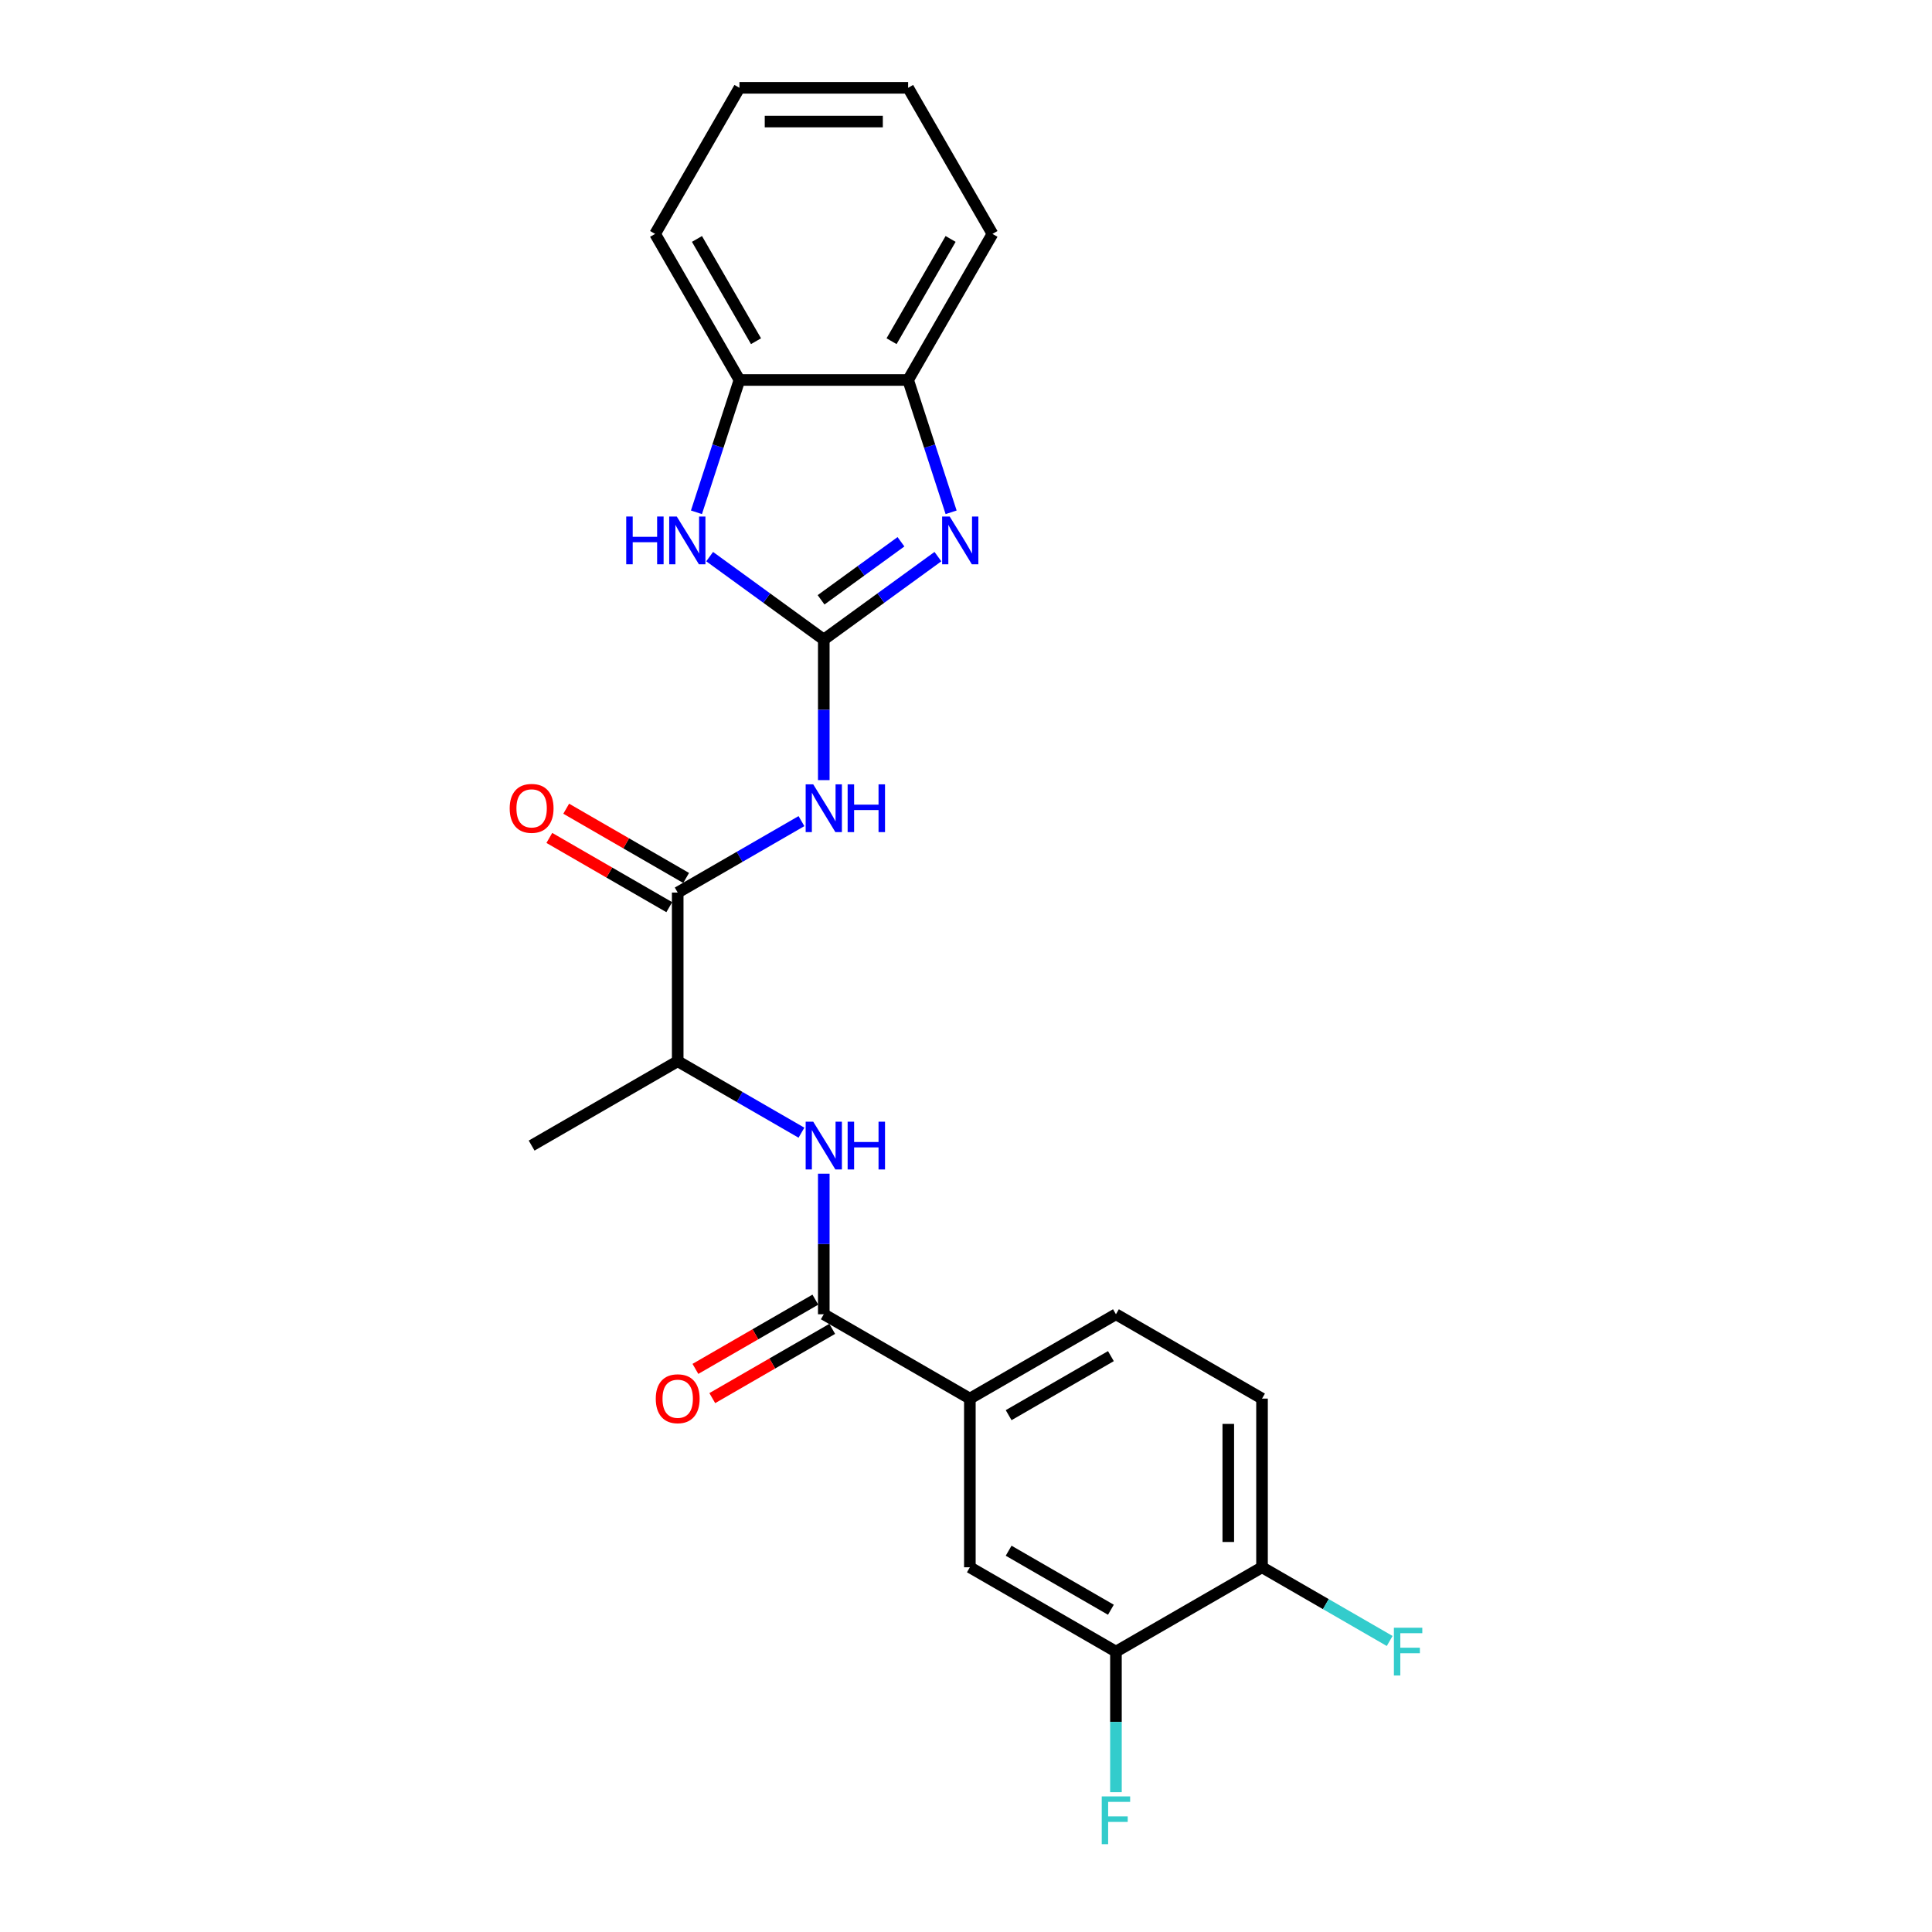 <?xml version='1.0' encoding='iso-8859-1'?>
<svg version='1.1' baseProfile='full'
              xmlns='http://www.w3.org/2000/svg'
                      xmlns:rdkit='http://www.rdkit.org/xml'
                      xmlns:xlink='http://www.w3.org/1999/xlink'
                  xml:space='preserve'
width='1000px' height='1000px' viewBox='0 0 1000 1000'>
<!-- END OF HEADER -->
<rect style='opacity:1.0;fill:#FFFFFF;stroke:none' width='1000' height='1000' x='0' y='0'> </rect>
<path class='bond-0' d='M 426.389,331.029 L 455.926,309.569' style='fill:none;fill-rule:evenodd;stroke:#000000;stroke-width:6px;stroke-linecap:butt;stroke-linejoin:miter;stroke-opacity:1' />
<path class='bond-0' d='M 455.926,309.569 L 485.463,288.109' style='fill:none;fill-rule:evenodd;stroke:#0000FF;stroke-width:6px;stroke-linecap:butt;stroke-linejoin:miter;stroke-opacity:1' />
<path class='bond-0' d='M 424.986,310.464 L 445.662,295.442' style='fill:none;fill-rule:evenodd;stroke:#000000;stroke-width:6px;stroke-linecap:butt;stroke-linejoin:miter;stroke-opacity:1' />
<path class='bond-0' d='M 445.662,295.442 L 466.338,280.42' style='fill:none;fill-rule:evenodd;stroke:#0000FF;stroke-width:6px;stroke-linecap:butt;stroke-linejoin:miter;stroke-opacity:1' />
<path class='bond-1' d='M 426.389,331.029 L 426.389,367.41' style='fill:none;fill-rule:evenodd;stroke:#000000;stroke-width:6px;stroke-linecap:butt;stroke-linejoin:miter;stroke-opacity:1' />
<path class='bond-1' d='M 426.389,367.41 L 426.389,403.791' style='fill:none;fill-rule:evenodd;stroke:#0000FF;stroke-width:6px;stroke-linecap:butt;stroke-linejoin:miter;stroke-opacity:1' />
<path class='bond-2' d='M 426.389,331.029 L 396.852,309.569' style='fill:none;fill-rule:evenodd;stroke:#000000;stroke-width:6px;stroke-linecap:butt;stroke-linejoin:miter;stroke-opacity:1' />
<path class='bond-2' d='M 396.852,309.569 L 367.315,288.109' style='fill:none;fill-rule:evenodd;stroke:#0000FF;stroke-width:6px;stroke-linecap:butt;stroke-linejoin:miter;stroke-opacity:1' />
<path class='bond-6' d='M 492.296,265.165 L 481.169,230.92' style='fill:none;fill-rule:evenodd;stroke:#0000FF;stroke-width:6px;stroke-linecap:butt;stroke-linejoin:miter;stroke-opacity:1' />
<path class='bond-6' d='M 481.169,230.92 L 470.043,196.676' style='fill:none;fill-rule:evenodd;stroke:#000000;stroke-width:6px;stroke-linecap:butt;stroke-linejoin:miter;stroke-opacity:1' />
<path class='bond-3' d='M 414.829,425.01 L 382.804,443.5' style='fill:none;fill-rule:evenodd;stroke:#0000FF;stroke-width:6px;stroke-linecap:butt;stroke-linejoin:miter;stroke-opacity:1' />
<path class='bond-3' d='M 382.804,443.5 L 350.778,461.99' style='fill:none;fill-rule:evenodd;stroke:#000000;stroke-width:6px;stroke-linecap:butt;stroke-linejoin:miter;stroke-opacity:1' />
<path class='bond-8' d='M 360.481,265.165 L 371.608,230.92' style='fill:none;fill-rule:evenodd;stroke:#0000FF;stroke-width:6px;stroke-linecap:butt;stroke-linejoin:miter;stroke-opacity:1' />
<path class='bond-8' d='M 371.608,230.92 L 382.735,196.676' style='fill:none;fill-rule:evenodd;stroke:#000000;stroke-width:6px;stroke-linecap:butt;stroke-linejoin:miter;stroke-opacity:1' />
<path class='bond-9' d='M 350.778,461.99 L 350.778,549.298' style='fill:none;fill-rule:evenodd;stroke:#000000;stroke-width:6px;stroke-linecap:butt;stroke-linejoin:miter;stroke-opacity:1' />
<path class='bond-13' d='M 355.143,454.429 L 324.104,436.509' style='fill:none;fill-rule:evenodd;stroke:#000000;stroke-width:6px;stroke-linecap:butt;stroke-linejoin:miter;stroke-opacity:1' />
<path class='bond-13' d='M 324.104,436.509 L 293.065,418.588' style='fill:none;fill-rule:evenodd;stroke:#FF0000;stroke-width:6px;stroke-linecap:butt;stroke-linejoin:miter;stroke-opacity:1' />
<path class='bond-13' d='M 346.413,469.551 L 315.374,451.631' style='fill:none;fill-rule:evenodd;stroke:#000000;stroke-width:6px;stroke-linecap:butt;stroke-linejoin:miter;stroke-opacity:1' />
<path class='bond-13' d='M 315.374,451.631 L 284.335,433.711' style='fill:none;fill-rule:evenodd;stroke:#FF0000;stroke-width:6px;stroke-linecap:butt;stroke-linejoin:miter;stroke-opacity:1' />
<path class='bond-4' d='M 426.389,680.26 L 426.389,643.878' style='fill:none;fill-rule:evenodd;stroke:#000000;stroke-width:6px;stroke-linecap:butt;stroke-linejoin:miter;stroke-opacity:1' />
<path class='bond-4' d='M 426.389,643.878 L 426.389,607.497' style='fill:none;fill-rule:evenodd;stroke:#0000FF;stroke-width:6px;stroke-linecap:butt;stroke-linejoin:miter;stroke-opacity:1' />
<path class='bond-7' d='M 426.389,680.26 L 501.999,723.913' style='fill:none;fill-rule:evenodd;stroke:#000000;stroke-width:6px;stroke-linecap:butt;stroke-linejoin:miter;stroke-opacity:1' />
<path class='bond-14' d='M 422.023,672.698 L 390.984,690.619' style='fill:none;fill-rule:evenodd;stroke:#000000;stroke-width:6px;stroke-linecap:butt;stroke-linejoin:miter;stroke-opacity:1' />
<path class='bond-14' d='M 390.984,690.619 L 359.945,708.539' style='fill:none;fill-rule:evenodd;stroke:#FF0000;stroke-width:6px;stroke-linecap:butt;stroke-linejoin:miter;stroke-opacity:1' />
<path class='bond-14' d='M 430.754,687.821 L 399.715,705.741' style='fill:none;fill-rule:evenodd;stroke:#000000;stroke-width:6px;stroke-linecap:butt;stroke-linejoin:miter;stroke-opacity:1' />
<path class='bond-14' d='M 399.715,705.741 L 368.676,723.661' style='fill:none;fill-rule:evenodd;stroke:#FF0000;stroke-width:6px;stroke-linecap:butt;stroke-linejoin:miter;stroke-opacity:1' />
<path class='bond-5' d='M 414.829,586.278 L 382.804,567.788' style='fill:none;fill-rule:evenodd;stroke:#0000FF;stroke-width:6px;stroke-linecap:butt;stroke-linejoin:miter;stroke-opacity:1' />
<path class='bond-5' d='M 382.804,567.788 L 350.778,549.298' style='fill:none;fill-rule:evenodd;stroke:#000000;stroke-width:6px;stroke-linecap:butt;stroke-linejoin:miter;stroke-opacity:1' />
<path class='bond-19' d='M 470.043,196.676 L 513.696,121.065' style='fill:none;fill-rule:evenodd;stroke:#000000;stroke-width:6px;stroke-linecap:butt;stroke-linejoin:miter;stroke-opacity:1' />
<path class='bond-19' d='M 461.468,176.604 L 492.026,123.676' style='fill:none;fill-rule:evenodd;stroke:#000000;stroke-width:6px;stroke-linecap:butt;stroke-linejoin:miter;stroke-opacity:1' />
<path class='bond-24' d='M 470.043,196.676 L 382.735,196.676' style='fill:none;fill-rule:evenodd;stroke:#000000;stroke-width:6px;stroke-linecap:butt;stroke-linejoin:miter;stroke-opacity:1' />
<path class='bond-11' d='M 501.999,723.913 L 501.999,811.221' style='fill:none;fill-rule:evenodd;stroke:#000000;stroke-width:6px;stroke-linecap:butt;stroke-linejoin:miter;stroke-opacity:1' />
<path class='bond-15' d='M 501.999,723.913 L 577.61,680.26' style='fill:none;fill-rule:evenodd;stroke:#000000;stroke-width:6px;stroke-linecap:butt;stroke-linejoin:miter;stroke-opacity:1' />
<path class='bond-15' d='M 522.072,732.487 L 574.999,701.93' style='fill:none;fill-rule:evenodd;stroke:#000000;stroke-width:6px;stroke-linecap:butt;stroke-linejoin:miter;stroke-opacity:1' />
<path class='bond-20' d='M 382.735,196.676 L 339.081,121.065' style='fill:none;fill-rule:evenodd;stroke:#000000;stroke-width:6px;stroke-linecap:butt;stroke-linejoin:miter;stroke-opacity:1' />
<path class='bond-20' d='M 391.309,176.604 L 360.751,123.676' style='fill:none;fill-rule:evenodd;stroke:#000000;stroke-width:6px;stroke-linecap:butt;stroke-linejoin:miter;stroke-opacity:1' />
<path class='bond-21' d='M 350.778,549.298 L 275.167,592.952' style='fill:none;fill-rule:evenodd;stroke:#000000;stroke-width:6px;stroke-linecap:butt;stroke-linejoin:miter;stroke-opacity:1' />
<path class='bond-10' d='M 577.61,854.875 L 501.999,811.221' style='fill:none;fill-rule:evenodd;stroke:#000000;stroke-width:6px;stroke-linecap:butt;stroke-linejoin:miter;stroke-opacity:1' />
<path class='bond-10' d='M 574.999,833.205 L 522.072,802.647' style='fill:none;fill-rule:evenodd;stroke:#000000;stroke-width:6px;stroke-linecap:butt;stroke-linejoin:miter;stroke-opacity:1' />
<path class='bond-17' d='M 577.61,854.875 L 577.61,891.256' style='fill:none;fill-rule:evenodd;stroke:#000000;stroke-width:6px;stroke-linecap:butt;stroke-linejoin:miter;stroke-opacity:1' />
<path class='bond-17' d='M 577.61,891.256 L 577.61,927.637' style='fill:none;fill-rule:evenodd;stroke:#33CCCC;stroke-width:6px;stroke-linecap:butt;stroke-linejoin:miter;stroke-opacity:1' />
<path class='bond-26' d='M 577.61,854.875 L 653.221,811.221' style='fill:none;fill-rule:evenodd;stroke:#000000;stroke-width:6px;stroke-linecap:butt;stroke-linejoin:miter;stroke-opacity:1' />
<path class='bond-12' d='M 653.221,811.221 L 653.221,723.913' style='fill:none;fill-rule:evenodd;stroke:#000000;stroke-width:6px;stroke-linecap:butt;stroke-linejoin:miter;stroke-opacity:1' />
<path class='bond-12' d='M 635.759,798.125 L 635.759,737.01' style='fill:none;fill-rule:evenodd;stroke:#000000;stroke-width:6px;stroke-linecap:butt;stroke-linejoin:miter;stroke-opacity:1' />
<path class='bond-18' d='M 653.221,811.221 L 686.259,830.296' style='fill:none;fill-rule:evenodd;stroke:#000000;stroke-width:6px;stroke-linecap:butt;stroke-linejoin:miter;stroke-opacity:1' />
<path class='bond-18' d='M 686.259,830.296 L 719.297,849.371' style='fill:none;fill-rule:evenodd;stroke:#33CCCC;stroke-width:6px;stroke-linecap:butt;stroke-linejoin:miter;stroke-opacity:1' />
<path class='bond-16' d='M 577.61,680.26 L 653.221,723.913' style='fill:none;fill-rule:evenodd;stroke:#000000;stroke-width:6px;stroke-linecap:butt;stroke-linejoin:miter;stroke-opacity:1' />
<path class='bond-22' d='M 513.696,121.065 L 470.043,45.455' style='fill:none;fill-rule:evenodd;stroke:#000000;stroke-width:6px;stroke-linecap:butt;stroke-linejoin:miter;stroke-opacity:1' />
<path class='bond-23' d='M 339.081,121.065 L 382.735,45.455' style='fill:none;fill-rule:evenodd;stroke:#000000;stroke-width:6px;stroke-linecap:butt;stroke-linejoin:miter;stroke-opacity:1' />
<path class='bond-25' d='M 470.043,45.455 L 382.735,45.455' style='fill:none;fill-rule:evenodd;stroke:#000000;stroke-width:6px;stroke-linecap:butt;stroke-linejoin:miter;stroke-opacity:1' />
<path class='bond-25' d='M 456.946,62.916 L 395.831,62.916' style='fill:none;fill-rule:evenodd;stroke:#000000;stroke-width:6px;stroke-linecap:butt;stroke-linejoin:miter;stroke-opacity:1' />
<path  class='atom-1' d='M 491.557 267.348
L 499.659 280.444
Q 500.462 281.736, 501.754 284.076
Q 503.046 286.416, 503.116 286.555
L 503.116 267.348
L 506.399 267.348
L 506.399 292.073
L 503.011 292.073
L 494.316 277.755
Q 493.303 276.079, 492.22 274.158
Q 491.172 272.237, 490.858 271.643
L 490.858 292.073
L 487.645 292.073
L 487.645 267.348
L 491.557 267.348
' fill='#0000FF'/>
<path  class='atom-2' d='M 420.923 405.974
L 429.025 419.07
Q 429.829 420.362, 431.121 422.702
Q 432.413 425.042, 432.483 425.181
L 432.483 405.974
L 435.765 405.974
L 435.765 430.699
L 432.378 430.699
L 423.682 416.381
Q 422.669 414.704, 421.587 412.784
Q 420.539 410.863, 420.225 410.269
L 420.225 430.699
L 417.012 430.699
L 417.012 405.974
L 420.923 405.974
' fill='#0000FF'/>
<path  class='atom-2' d='M 438.734 405.974
L 442.087 405.974
L 442.087 416.485
L 454.729 416.485
L 454.729 405.974
L 458.081 405.974
L 458.081 430.699
L 454.729 430.699
L 454.729 419.279
L 442.087 419.279
L 442.087 430.699
L 438.734 430.699
L 438.734 405.974
' fill='#0000FF'/>
<path  class='atom-3' d='M 324.132 267.348
L 327.485 267.348
L 327.485 277.86
L 340.127 277.86
L 340.127 267.348
L 343.48 267.348
L 343.48 292.073
L 340.127 292.073
L 340.127 280.653
L 327.485 280.653
L 327.485 292.073
L 324.132 292.073
L 324.132 267.348
' fill='#0000FF'/>
<path  class='atom-3' d='M 350.29 267.348
L 358.392 280.444
Q 359.195 281.736, 360.487 284.076
Q 361.779 286.416, 361.849 286.555
L 361.849 267.348
L 365.132 267.348
L 365.132 292.073
L 361.745 292.073
L 353.049 277.755
Q 352.036 276.079, 350.953 274.158
Q 349.906 272.237, 349.591 271.643
L 349.591 292.073
L 346.378 292.073
L 346.378 267.348
L 350.29 267.348
' fill='#0000FF'/>
<path  class='atom-6' d='M 420.923 580.589
L 429.025 593.685
Q 429.829 594.977, 431.121 597.317
Q 432.413 599.657, 432.483 599.797
L 432.483 580.589
L 435.765 580.589
L 435.765 605.315
L 432.378 605.315
L 423.682 590.996
Q 422.669 589.32, 421.587 587.399
Q 420.539 585.478, 420.225 584.885
L 420.225 605.315
L 417.012 605.315
L 417.012 580.589
L 420.923 580.589
' fill='#0000FF'/>
<path  class='atom-6' d='M 438.734 580.589
L 442.087 580.589
L 442.087 591.101
L 454.729 591.101
L 454.729 580.589
L 458.081 580.589
L 458.081 605.315
L 454.729 605.315
L 454.729 593.895
L 442.087 593.895
L 442.087 605.315
L 438.734 605.315
L 438.734 580.589
' fill='#0000FF'/>
<path  class='atom-14' d='M 263.817 418.406
Q 263.817 412.469, 266.751 409.152
Q 269.684 405.834, 275.167 405.834
Q 280.65 405.834, 283.584 409.152
Q 286.517 412.469, 286.517 418.406
Q 286.517 424.413, 283.549 427.835
Q 280.58 431.223, 275.167 431.223
Q 269.719 431.223, 266.751 427.835
Q 263.817 424.448, 263.817 418.406
M 275.167 428.429
Q 278.939 428.429, 280.964 425.915
Q 283.025 423.365, 283.025 418.406
Q 283.025 413.552, 280.964 411.107
Q 278.939 408.628, 275.167 408.628
Q 271.396 408.628, 269.335 411.072
Q 267.31 413.517, 267.31 418.406
Q 267.31 423.4, 269.335 425.915
Q 271.396 428.429, 275.167 428.429
' fill='#FF0000'/>
<path  class='atom-15' d='M 339.428 723.983
Q 339.428 718.046, 342.361 714.729
Q 345.295 711.411, 350.778 711.411
Q 356.261 711.411, 359.194 714.729
Q 362.128 718.046, 362.128 723.983
Q 362.128 729.99, 359.159 733.412
Q 356.191 736.8, 350.778 736.8
Q 345.33 736.8, 342.361 733.412
Q 339.428 730.025, 339.428 723.983
M 350.778 734.006
Q 354.55 734.006, 356.575 731.492
Q 358.636 728.942, 358.636 723.983
Q 358.636 719.129, 356.575 716.684
Q 354.55 714.205, 350.778 714.205
Q 347.006 714.205, 344.946 716.649
Q 342.92 719.094, 342.92 723.983
Q 342.92 728.977, 344.946 731.492
Q 347.006 734.006, 350.778 734.006
' fill='#FF0000'/>
<path  class='atom-18' d='M 570.259 929.82
L 584.961 929.82
L 584.961 932.649
L 573.576 932.649
L 573.576 940.157
L 583.704 940.157
L 583.704 943.021
L 573.576 943.021
L 573.576 954.545
L 570.259 954.545
L 570.259 929.82
' fill='#33CCCC'/>
<path  class='atom-19' d='M 721.48 842.512
L 736.183 842.512
L 736.183 845.341
L 724.798 845.341
L 724.798 852.849
L 734.926 852.849
L 734.926 855.713
L 724.798 855.713
L 724.798 867.238
L 721.48 867.238
L 721.48 842.512
' fill='#33CCCC'/>
</svg>
